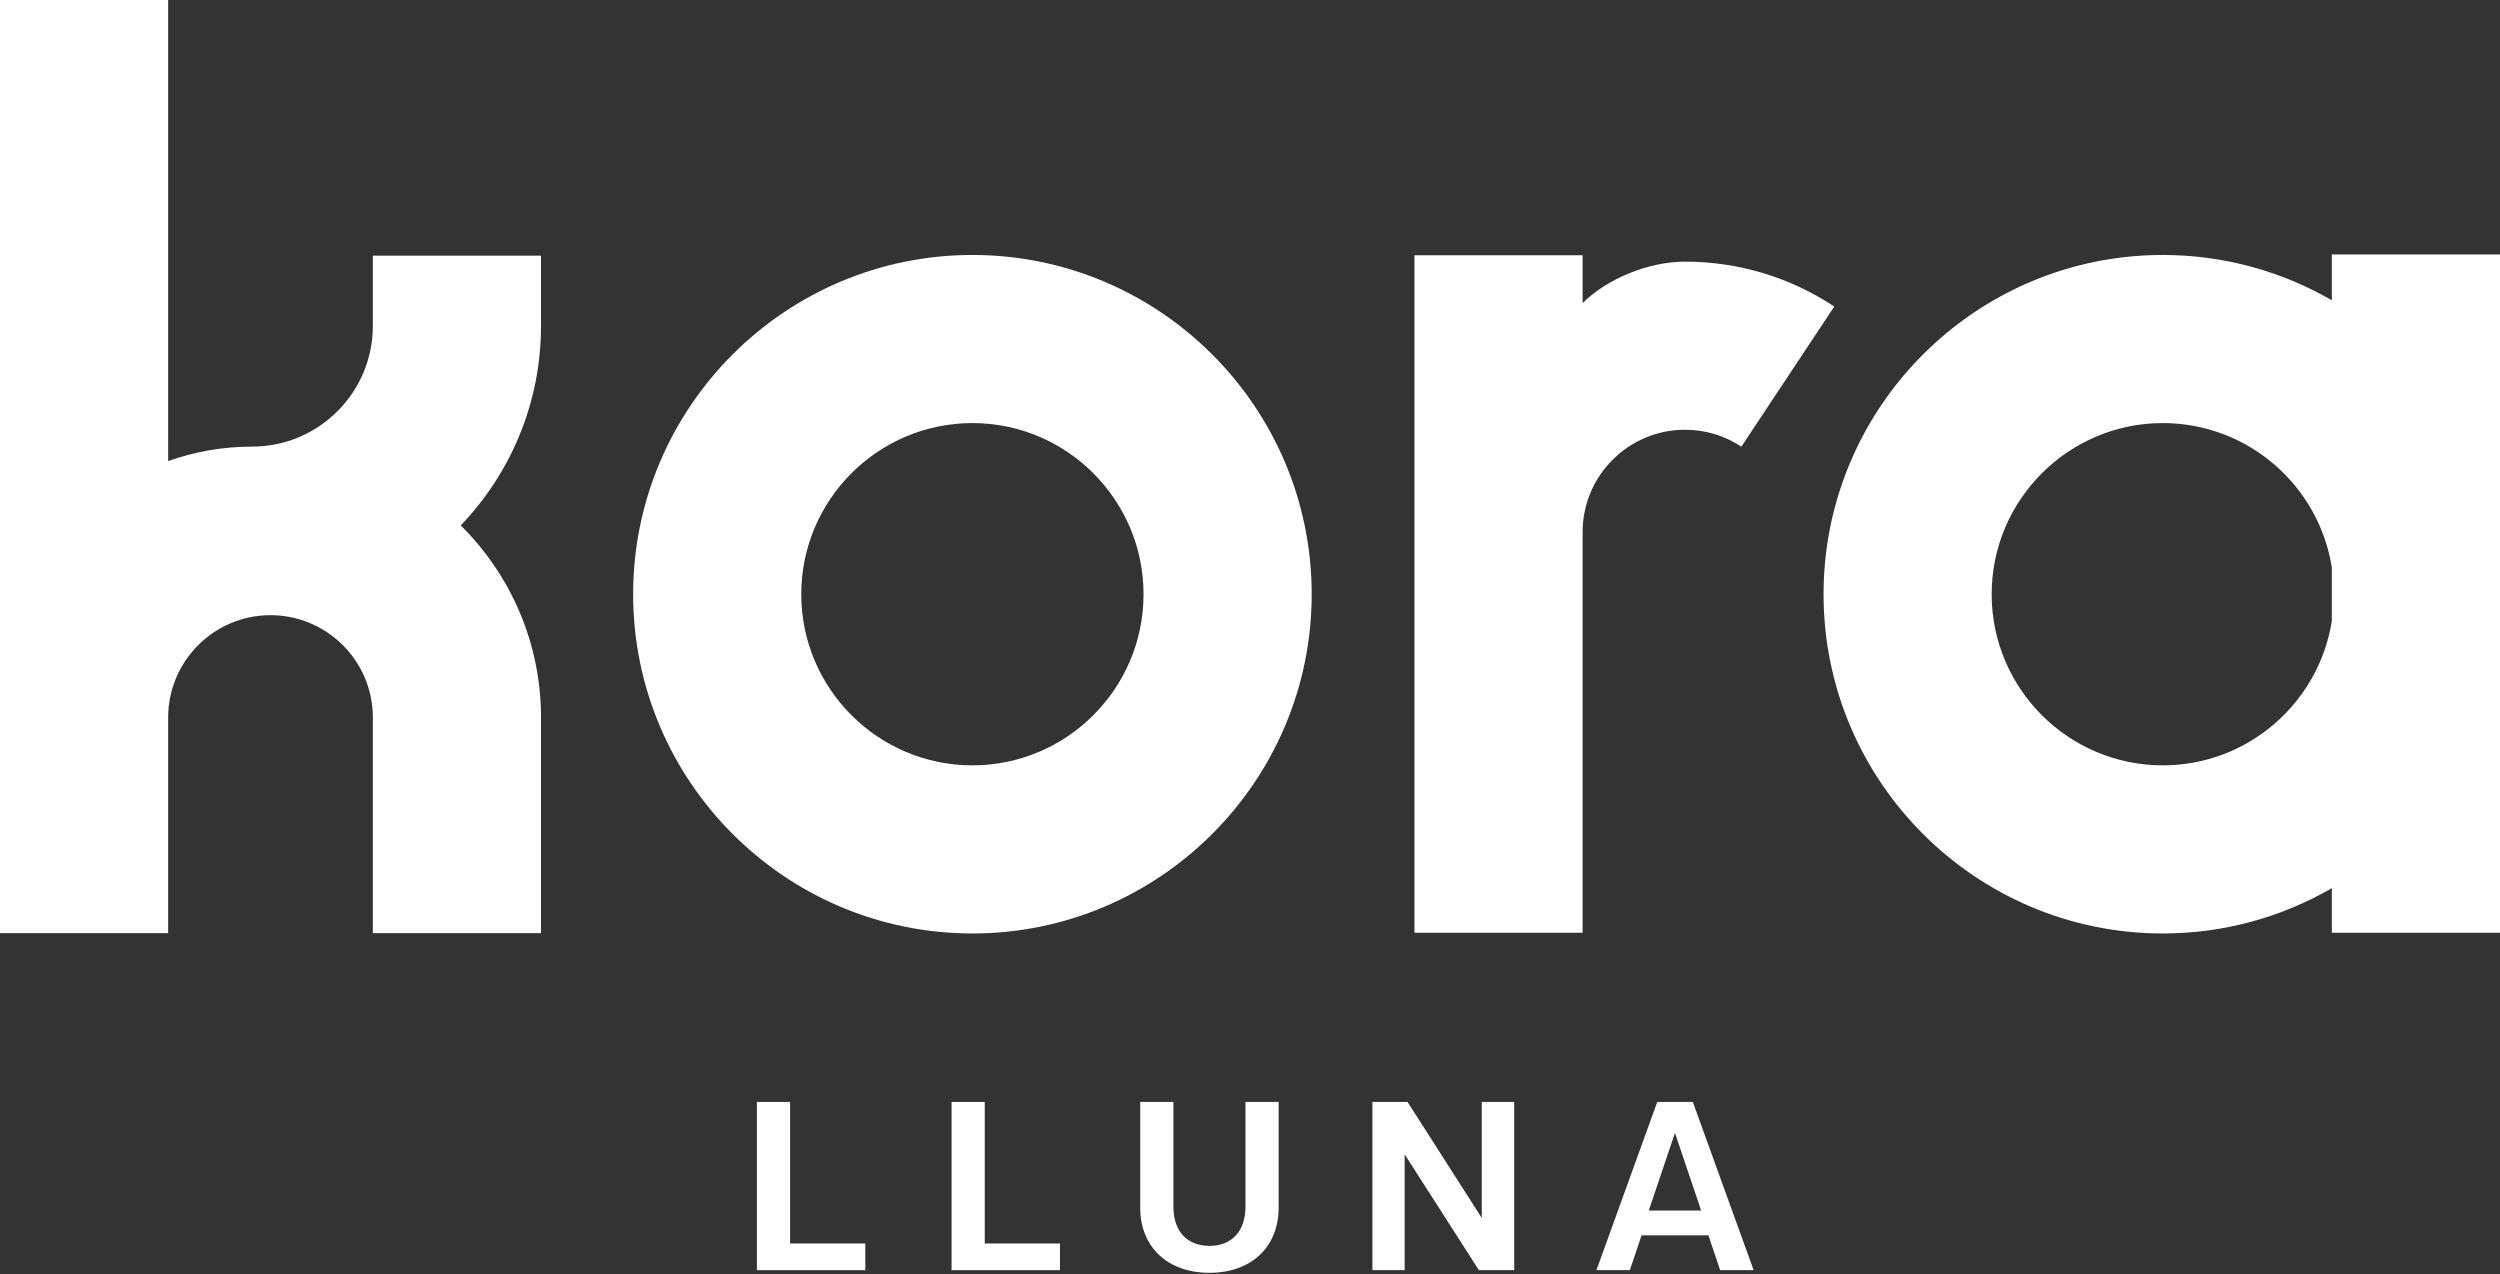 <svg id="Capa_2" data-name="Capa 2" xmlns="http://www.w3.org/2000/svg" viewBox="0 0 595.28 303.45"><rect x="0" y="0" width="595.28" height="303.45" fill="#333333" stroke="none"/><defs><style>.cls-1 {
        fill: #fff;
      }</style></defs><g><path class="cls-1" d="M206.04,296.09v6.35h-25.81v-40.06h7.9v33.71h17.91Z"></path><path class="cls-1" d="M252.39,296.09v6.35h-25.81v-40.06h7.9v33.71h17.91Z"></path><path class="cls-1" d="M304.46,262.38v25.18c0,9.39-6.53,15.51-16.48,15.51s-16.48-6.12-16.48-15.51v-25.18h7.9v24.95c0,5.84,3.26,9.33,8.58,9.33s8.58-3.49,8.58-9.33v-24.95h7.9Z"></path><path class="cls-1" d="M360.55,262.38v40.06h-8.41l-17.68-27.59v27.59h-7.67v-40.06h8.36l17.68,27.64v-27.64h7.72Z"></path><path class="cls-1" d="M417.54,302.44h-7.95l-2.8-8.3h-15.91l-2.8,8.3h-7.95l14.48-40.06h8.47l14.48,40.06ZM405.07,288.25l-6.24-18.48-6.24,18.48h12.48Z"></path></g><g><path class="cls-1" d="M436.76,72.99c-10.55-6.99-22.85-10.69-35.55-10.69-8.62,0-18.54,4.04-24.37,9.87v-11.39h-40.04v161.32h40.04v-95.4c0-13.44,10.93-24.37,24.37-24.37,4.81,0,9.45,1.39,13.43,4.03l22.12-33.37Z"></path><path class="cls-1" d="M88.78,77.6c0,15.85-12.89,28.74-28.74,28.74-7.01,0-13.74,1.22-20,3.44V0H0v222.19h40.04v-51.34c0-13.44,10.93-24.37,24.37-24.37s24.37,10.93,24.37,24.37v51.34h40.04v-51.34c0-17.87-7.32-34.06-19.11-45.74,11.83-12.36,19.11-29.09,19.11-47.51v-16.72h-40.04v16.72Z"></path><path class="cls-1" d="M231.54,60.71c-44.54,0-80.78,36.24-80.78,80.78s36.24,80.78,80.78,80.78,80.79-36.24,80.79-80.78-36.24-80.78-80.79-80.78ZM231.54,182.24c-22.47,0-40.75-18.28-40.75-40.75s18.28-40.75,40.75-40.75,40.75,18.28,40.75,40.75-18.28,40.75-40.75,40.75Z"></path><path class="cls-1" d="M595.28,222.11V60.59h-40.04v10.91c-11.86-6.85-25.6-10.79-40.25-10.79-44.54,0-80.78,36.24-80.78,80.78s36.24,80.78,80.78,80.78c14.65,0,28.39-3.94,40.25-10.79v10.62h40.04ZM514.99,182.24c-22.47,0-40.75-18.28-40.75-40.75s18.28-40.75,40.75-40.75c20.31,0,37.19,14.94,40.25,34.4v12.7c-3.06,19.46-19.94,34.4-40.25,34.4Z"></path></g></svg>
